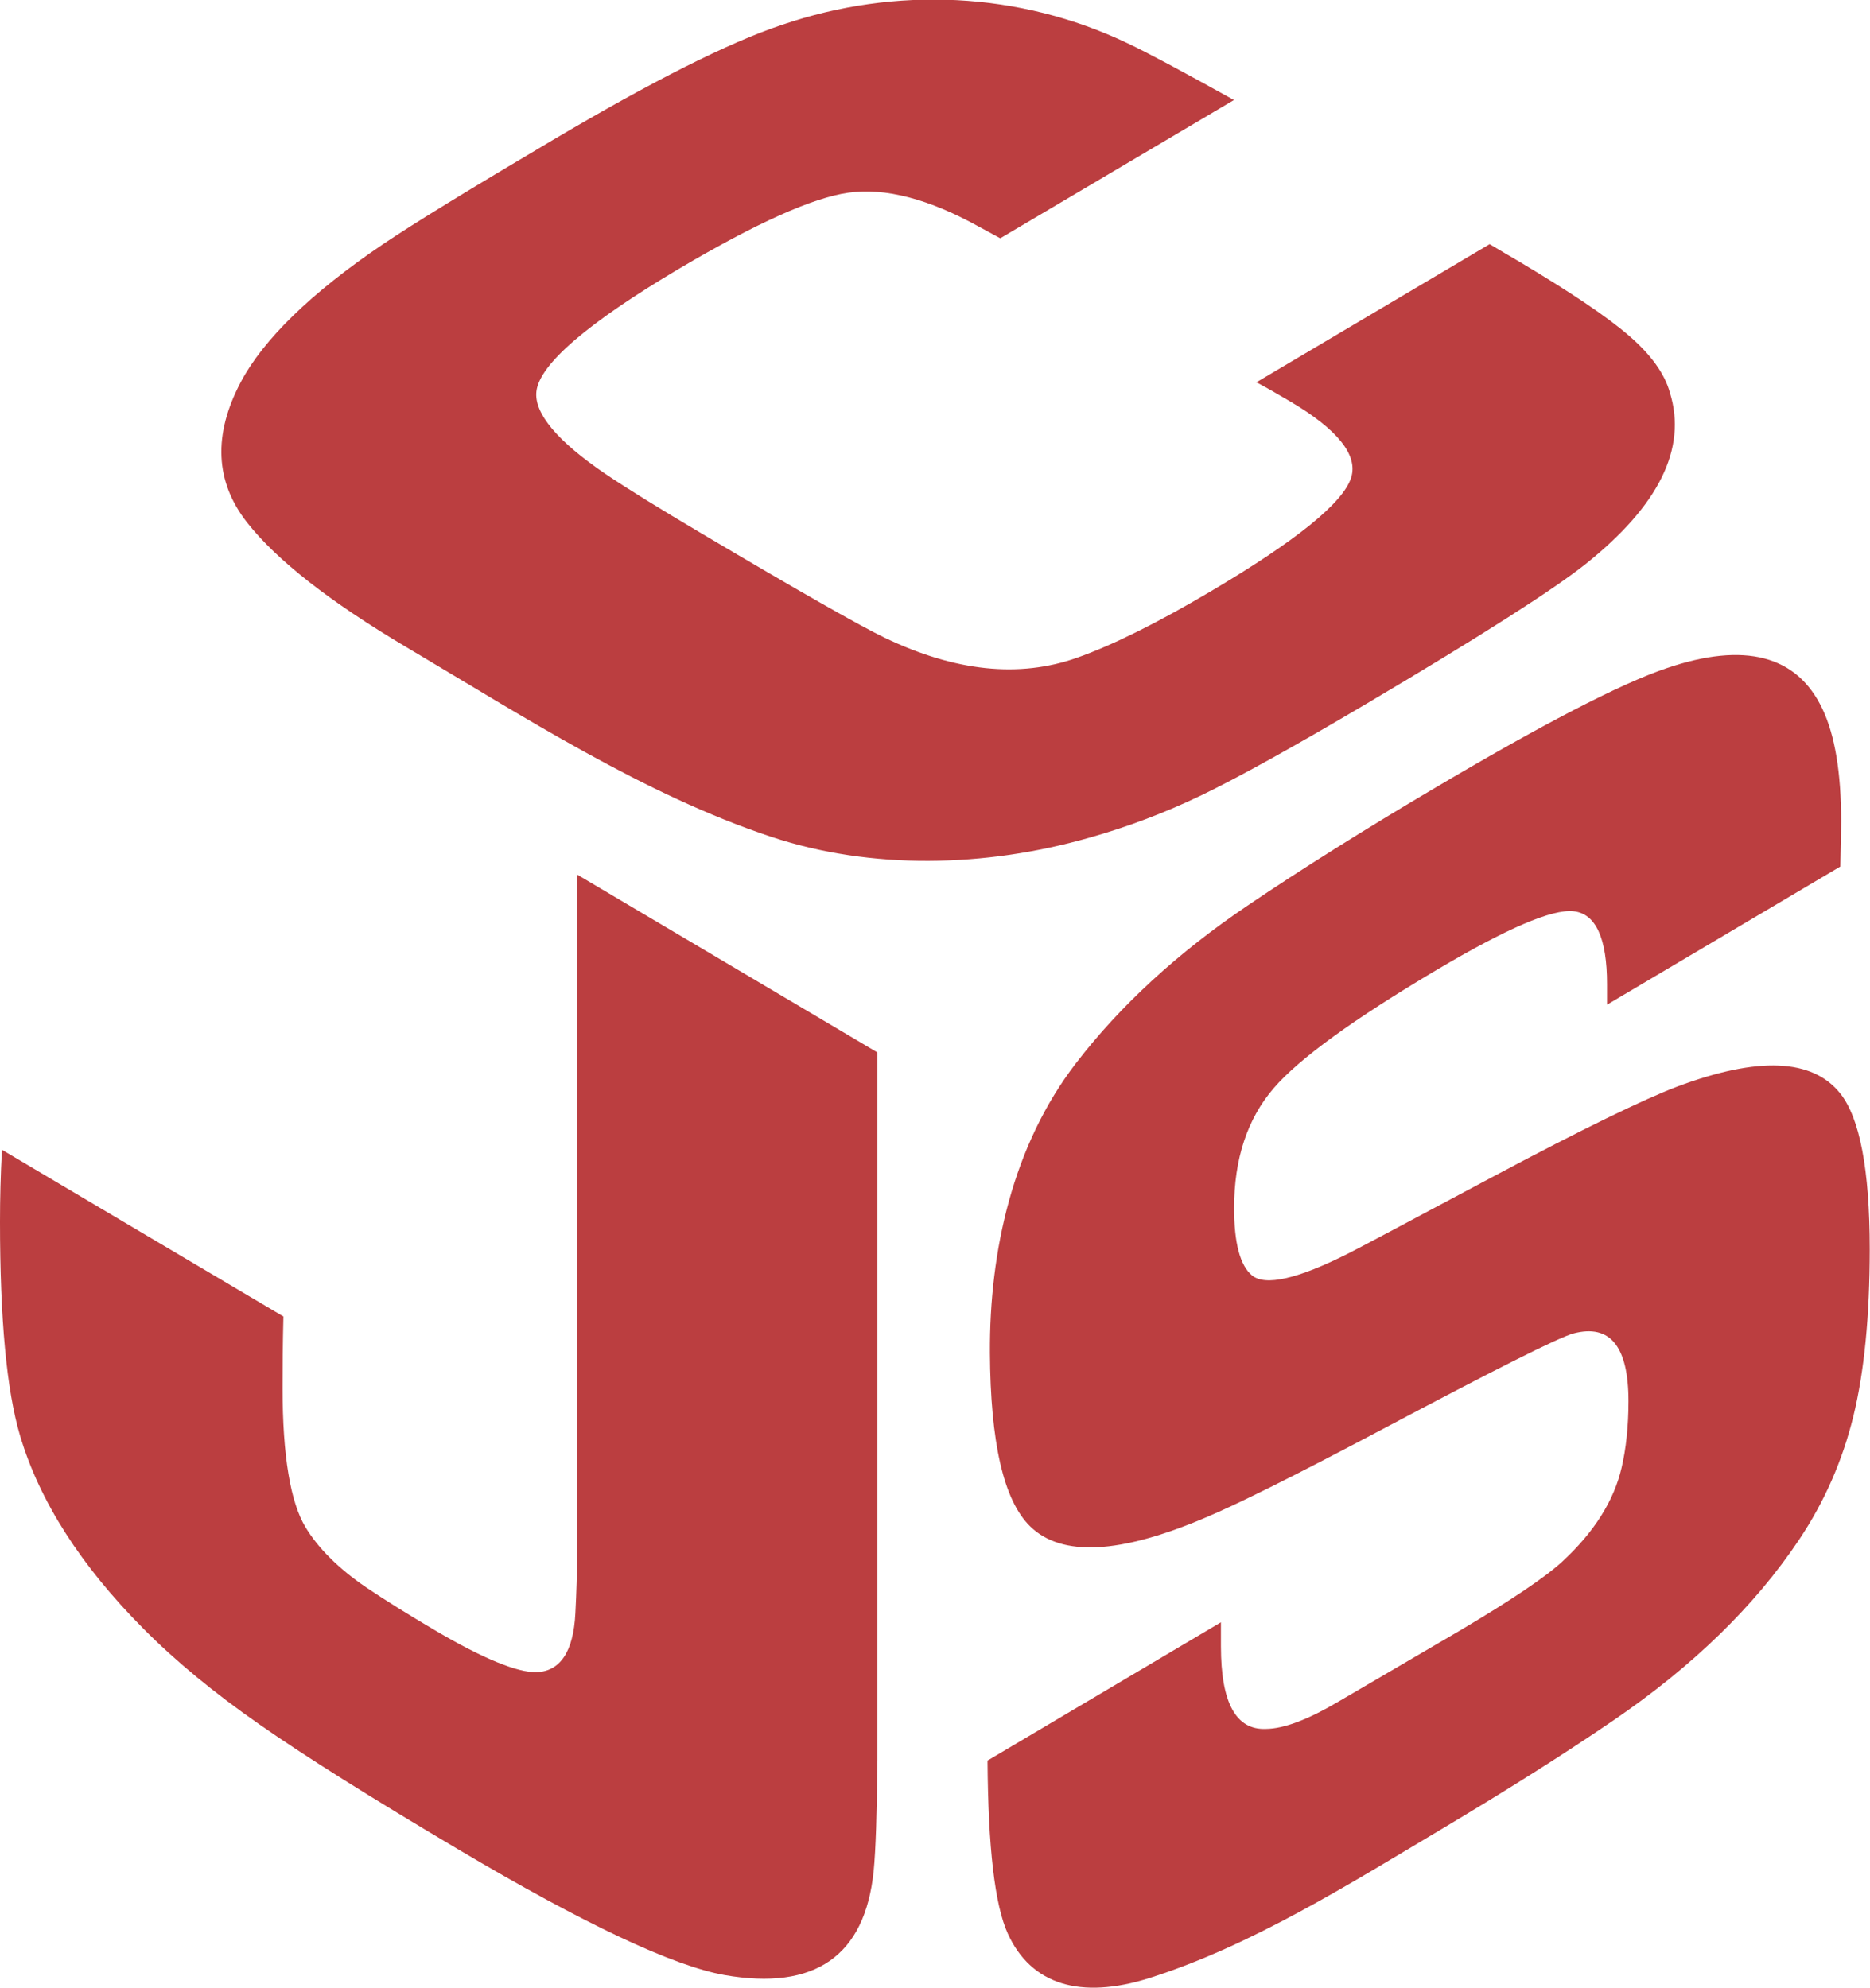 <?xml version="1.0" encoding="UTF-8"?><svg id="Camada_2" xmlns="http://www.w3.org/2000/svg" viewBox="0 0 133.48 141.89"><defs><style>.cls-1{fill:#bb3e40;stroke-width:0px;}</style></defs><g id="Camada_1-2"><path class="cls-1" d="m62.63,75.13v50.54c-.04,3.76-.12,6.42-.27,7.91-.62,6.05-4.18,8.54-10.65,7.41-3.66-.65-10-3.63-19-8.97-6.24-3.7-10.99-6.68-14.22-8.94-3.23-2.25-5.99-4.53-8.25-6.81-4.46-4.49-7.42-9.1-8.81-13.79-.96-3.24-1.43-8.33-1.43-15.27,0-1.63.04-3.34.14-5.13,6.69,3.97,13.39,7.93,20.09,11.9-.05,1.96-.06,3.68-.06,5.11,0,4.86.57,8.16,1.63,9.92.89,1.48,2.34,2.95,4.34,4.31,1.35.91,2.99,1.93,4.89,3.05,3.47,2.05,5.92,3.03,7.25,3,1.69-.05,2.65-1.43,2.79-4.2.08-1.53.12-2.92.12-4.15v-48.59c7.15,4.23,14.3,8.47,21.44,12.7"/><path class="cls-1" d="m131.36,61.86c-6.66,3.94-9.99,5.92-16.65,9.86v-1.46c0-3.3-.81-5.04-2.39-5.21-1.54-.17-4.79,1.24-9.74,4.17-5.97,3.54-9.86,6.36-11.67,8.47-1.88,2.19-2.82,5.04-2.82,8.55,0,2.48.42,4.09,1.27,4.8.95.79,3.26.27,6.92-1.58.76-.38,4.23-2.23,10.4-5.52,6.32-3.36,10.68-5.48,13.06-6.38,5.76-2.15,9.62-1.99,11.61.49,1.4,1.75,2.11,5.45,2.11,11.12,0,4.77-.39,8.76-1.17,11.94-.78,3.18-2.07,6.11-3.87,8.8-3.17,4.75-7.61,9.05-13.28,12.92-3.5,2.39-7.59,4.97-12.22,7.73-6.61,3.94-13.61,8.34-20.86,10.64-4.96,1.57-8.47.46-10.12-3.16-.93-2.03-1.41-6.14-1.45-12.36,6.67-3.95,10-5.92,16.66-9.87v1.72c0,4.02,1.07,5.98,3.21,5.89,1.29-.01,3.02-.67,5.2-1.96,3.45-2.02,5.18-3.03,8.63-5.05,3.61-2.14,6.05-3.77,7.3-4.91,2.32-2.14,3.72-4.39,4.26-6.73.31-1.32.49-2.92.49-4.75,0-3.91-1.31-5.52-3.93-4.83-1.11.31-5.64,2.6-13.6,6.82-6.18,3.28-10.42,5.39-12.67,6.33-6.09,2.6-10.26,2.81-12.5.63-1.92-1.87-2.84-6.04-2.88-12.39-.04-7.26,1.63-14.82,6.15-20.69,3.15-4.1,7.25-7.87,12.22-11.23,3.89-2.63,8.3-5.4,13.17-8.28,7.85-4.65,13.44-7.56,16.76-8.68,5.58-1.9,9.32-.92,11.13,2.92.89,1.88,1.33,4.55,1.33,7.99,0,.79-.03,1.88-.06,3.26"/><path class="cls-1" d="m89.65,27.31c6.67-3.95,10.01-5.93,16.68-9.88,1,.59,1.66.99,2,1.18,3.72,2.21,6.37,3.99,7.93,5.34,1.57,1.35,2.56,2.71,2.94,4.09,1.23,3.98-.79,8.06-6.04,12.24-2.29,1.82-7.48,5.14-15.61,9.95-5.24,3.1-9.16,5.27-11.75,6.52-2.59,1.25-5.3,2.28-8.08,3.06-7.41,2.11-15.54,2.3-22.69-.08-9.03-3-17.67-8.58-26.02-13.53-5.48-3.25-9.27-6.22-11.38-8.91-2.28-2.91-2.43-6.26-.44-10.02,1.6-3.02,4.99-6.35,10.14-9.83,2.22-1.5,6.28-3.98,12.14-7.45,7.12-4.21,12.57-6.96,16.36-8.22,8.09-2.76,16.93-2.37,24.66,1.32,1.38.65,3.9,2,7.59,4.05-6.67,3.95-10.01,5.92-16.68,9.87-.57-.31-.85-.46-1.42-.77-3.65-2.04-6.8-2.86-9.44-2.48-2.53.36-6.55,2.16-12.03,5.4-6.57,3.89-10,6.85-10.22,8.78-.18,1.57,1.51,3.57,4.94,5.9,1.51,1.02,3.82,2.45,6.93,4.29,6.94,4.11,11.28,6.58,13.02,7.41,4.99,2.39,9.57,2.88,13.71,1.41,2.54-.9,5.72-2.48,9.54-4.74,6.1-3.61,9.46-6.32,10.02-8.13.49-1.59-.97-3.42-4.32-5.4-.79-.47-1.61-.94-2.46-1.4"/></g></svg>